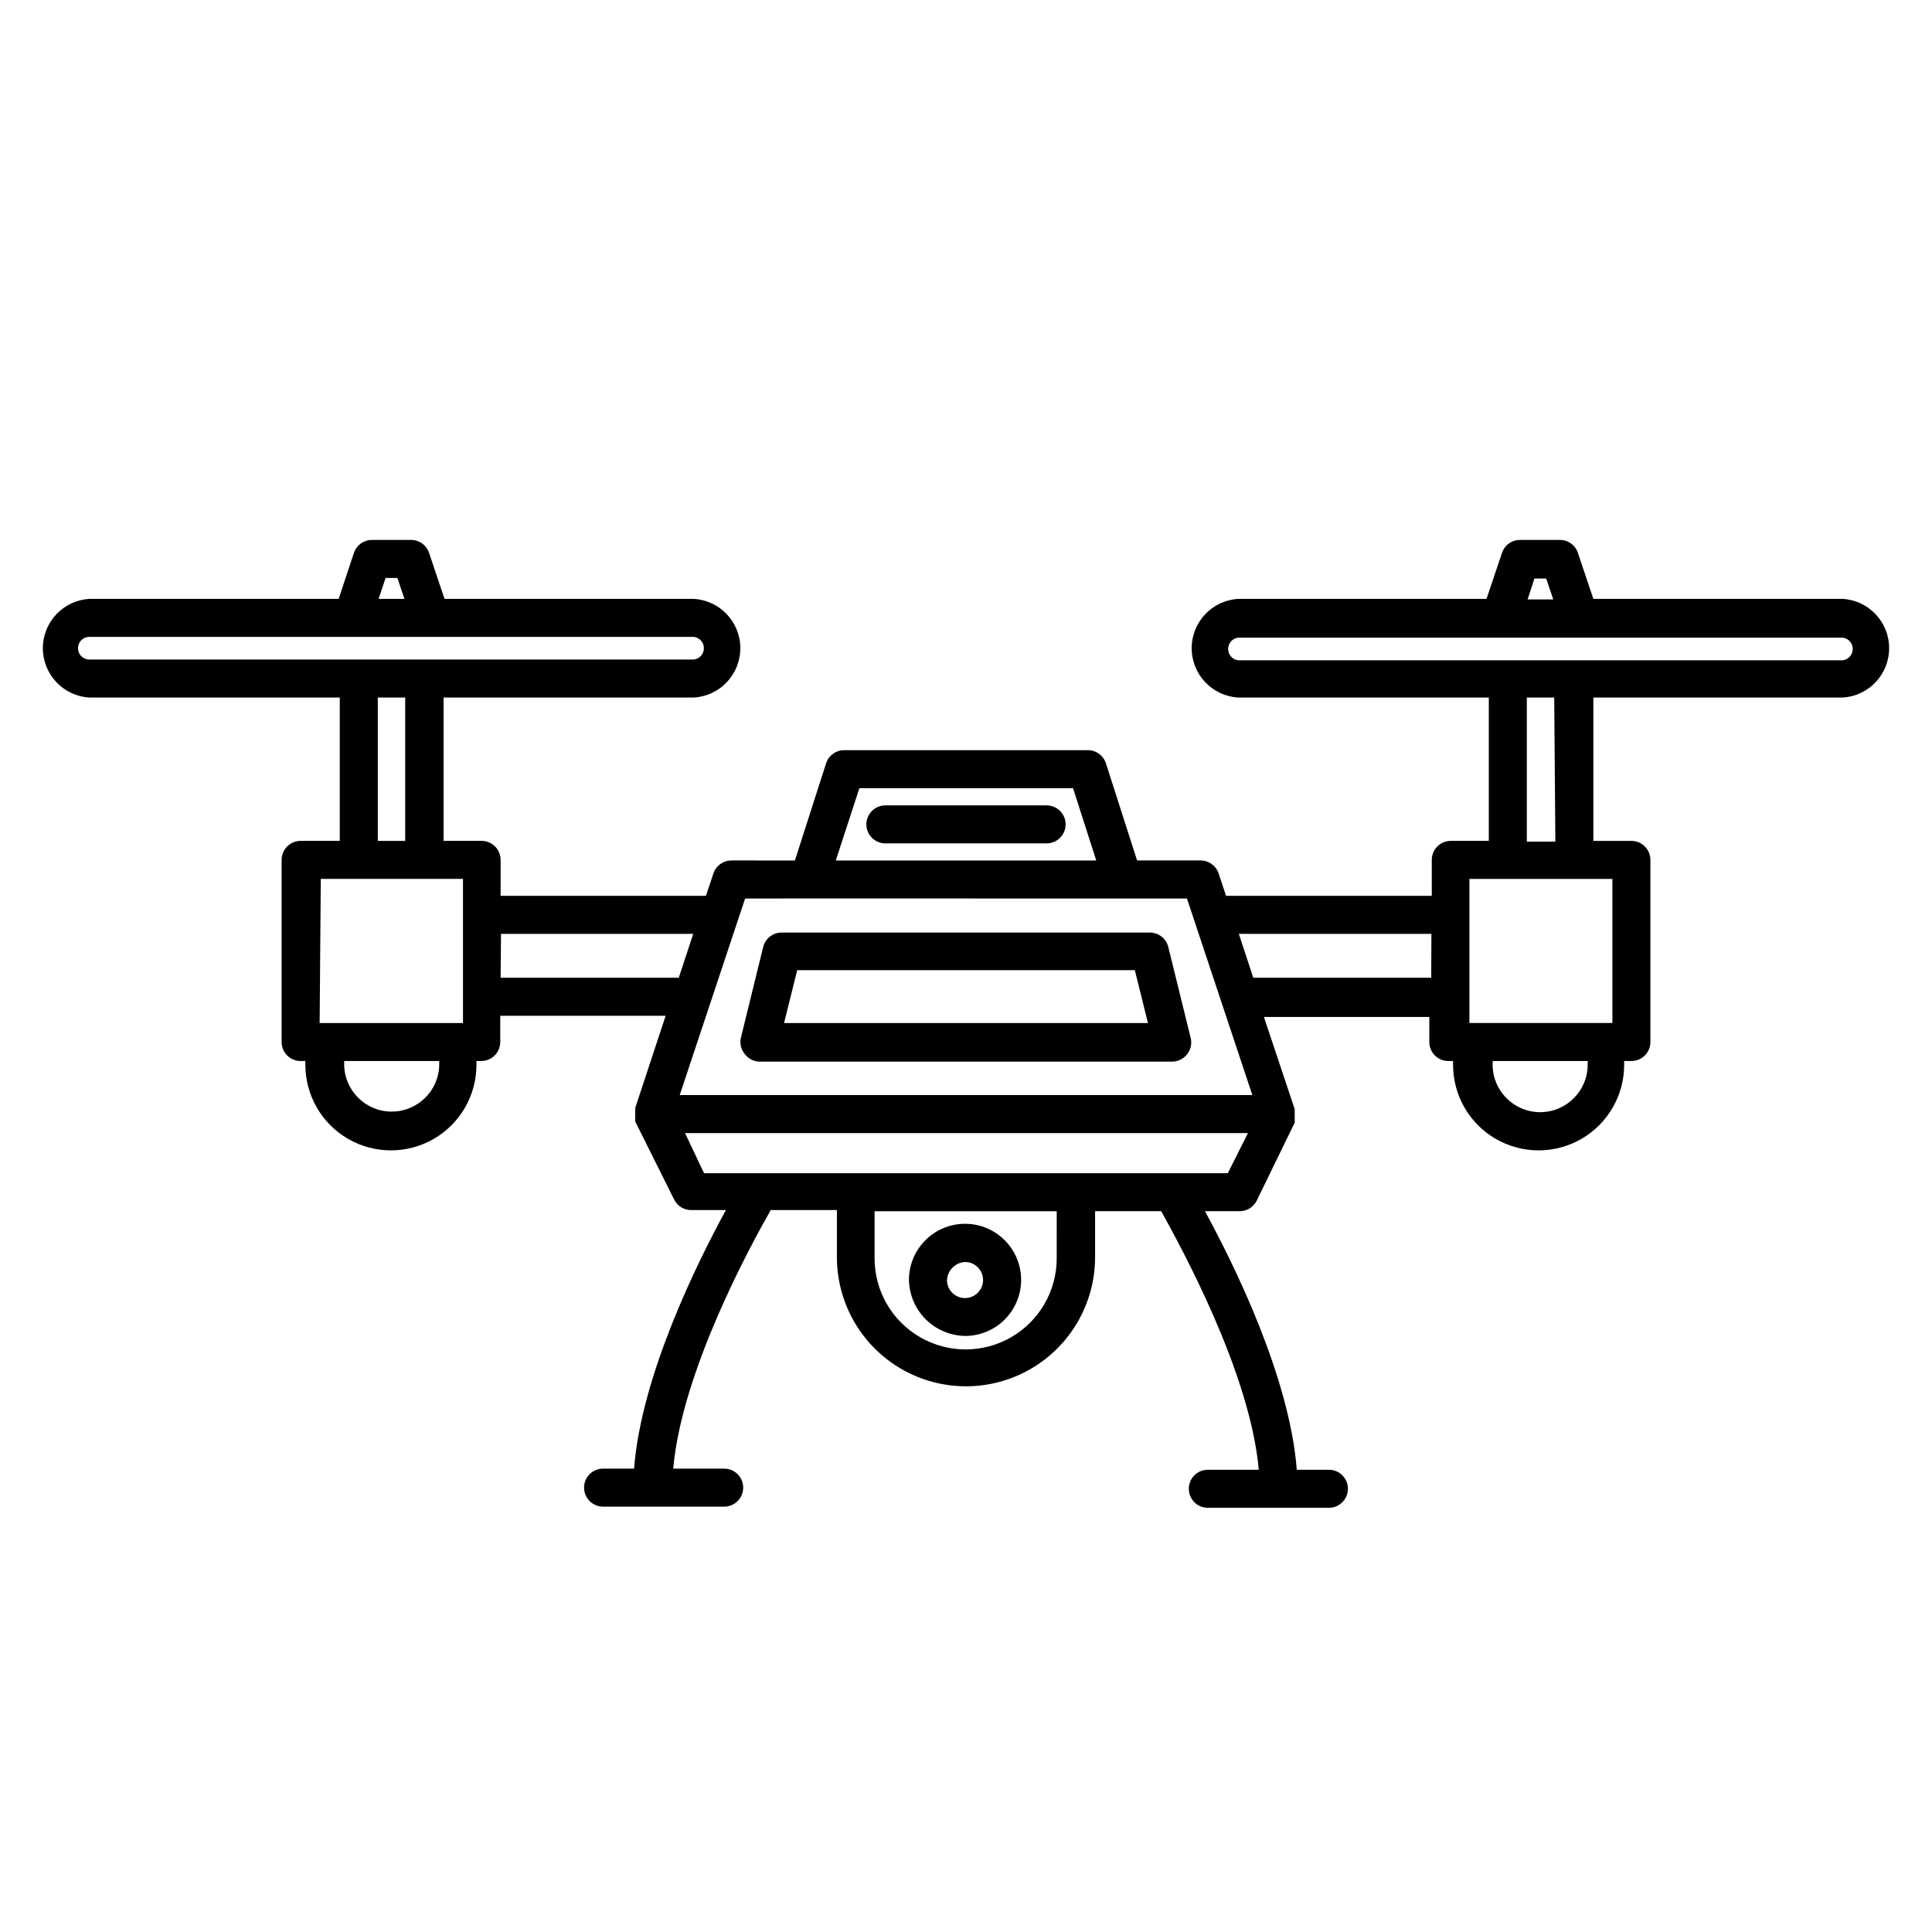 <?xml version="1.0" encoding="UTF-8"?>
<!-- Uploaded to: ICON Repo, www.svgrepo.com, Generator: ICON Repo Mixer Tools -->
<svg fill="#000000" width="800px" height="800px" version="1.1" viewBox="144 144 512 512" xmlns="http://www.w3.org/2000/svg">
 <g>
  <path d="m400 498.04c3.93-0.066 7.672-1.688 10.41-4.504 2.738-2.82 4.246-6.609 4.199-10.539-0.051-3.93-1.652-7.68-4.461-10.43-2.805-2.754-6.59-4.281-10.52-4.25-3.93 0.031-7.688 1.617-10.449 4.414-2.766 2.793-4.309 6.566-4.297 10.496 0.082 3.957 1.707 7.723 4.535 10.492 2.824 2.769 6.625 4.32 10.582 4.32zm0-19.598c1.883 0.102 3.535 1.305 4.211 3.066 0.672 1.766 0.25 3.762-1.086 5.098-1.336 1.336-3.332 1.762-5.098 1.086-1.762-0.676-2.965-2.324-3.066-4.211 0-2.781 2.254-5.039 5.039-5.039z"/>
  <path d="m341.41 423.38c0.941 1.223 2.387 1.945 3.93 1.965h109.33-0.004c1.543-0.02 2.992-0.742 3.93-1.965 0.957-1.207 1.312-2.785 0.957-4.281l-5.941-24.133c-0.57-2.305-2.668-3.898-5.039-3.828h-97.285c-2.371-0.07-4.473 1.523-5.039 3.828l-5.945 24.234c-0.277 1.488 0.129 3.023 1.109 4.18zm13.855-22.27h89.477l3.477 14.008h-96.43z"/>
  <path d="m632.36 302.71h-66.102l-4.082-12.141 0.004-0.004c-0.703-2.164-2.769-3.586-5.039-3.477h-10.078c-2.269-0.109-4.332 1.312-5.035 3.477l-4.082 12.141-65.848 0.004c-6.906 0.426-12.289 6.152-12.289 13.07 0 6.922 5.383 12.648 12.289 13.074h66.453v37.988h-10.078c-2.781 0-5.035 2.254-5.035 5.039v9.523l-54.516-0.004-1.965-5.894c-0.676-2.07-2.606-3.473-4.785-3.477h-16.828l-8.262-25.746v0.004c-0.703-2.164-2.766-3.59-5.039-3.477h-64.082c-2.273-0.113-4.336 1.312-5.039 3.477l-8.262 25.746-16.828-0.004c-2.18 0.004-4.109 1.406-4.785 3.477l-1.965 5.894h-54.414v-9.52c0-1.336-0.527-2.617-1.473-3.562-0.945-0.945-2.227-1.477-3.562-1.477h-10.078v-37.988h66.352c6.906-0.426 12.289-6.152 12.289-13.074 0-6.918-5.383-12.645-12.289-13.07h-66.098l-4.082-12.141v-0.004c-0.703-2.164-2.766-3.586-5.039-3.477h-10.125c-2.18 0.004-4.109 1.406-4.785 3.477l-4.031 12.145h-66.102c-6.906 0.426-12.285 6.152-12.285 13.07 0 6.922 5.379 12.648 12.285 13.074h66.402v37.988h-10.379c-2.781 0-5.035 2.254-5.035 5.039v48.266c0 1.336 0.527 2.617 1.473 3.562 0.945 0.941 2.227 1.473 3.562 1.473h1.258v1.008h0.004c0 8.102 4.32 15.586 11.336 19.637 7.012 4.047 15.656 4.047 22.672 0 7.012-4.051 11.332-11.535 11.332-19.637v-1.008h1.262c1.336 0 2.617-0.531 3.562-1.473 0.945-0.945 1.477-2.227 1.477-3.562v-6.953h43.832l-8.062 24.434v0.453 0.754 0.504 0.004c-0.023 0.234-0.023 0.469 0 0.703v0.555c-0.023 0.199-0.023 0.402 0 0.605l10.328 20.707c0.863 1.711 2.617 2.781 4.535 2.769h9.168c-7.559 13.855-22.418 43.781-24.336 68.52h-8.211c-2.781 0-5.039 2.254-5.039 5.035 0 2.785 2.258 5.039 5.039 5.039h32.094c2.781 0 5.039-2.254 5.039-5.039 0-2.781-2.258-5.035-5.039-5.035h-13.504c2.266-25.844 20.605-59.348 25.844-68.52h17.531v12.496h0.004c0 12.219 6.519 23.512 17.105 29.625 10.582 6.109 23.625 6.109 34.207 0 10.586-6.113 17.105-17.406 17.105-29.625v-12.195h17.531c5.039 9.168 23.578 42.672 25.844 68.52h-13.5c-2.781 0-5.035 2.254-5.035 5.039 0 2.781 2.254 5.039 5.035 5.039h32.094c2.781 0 5.039-2.258 5.039-5.039 0-2.785-2.258-5.039-5.039-5.039h-8.516c-1.914-24.738-16.777-54.664-24.336-68.52h9.172c1.914 0.016 3.672-1.059 4.535-2.769l10.078-20.707h-0.004c0.023-0.199 0.023-0.402 0-0.605v-0.555 0.004c0.027-0.234 0.027-0.473 0-0.707v-0.504-0.754-0.453l-8.16-24.434h43.832v6.648c0 1.336 0.531 2.617 1.477 3.562 0.945 0.941 2.227 1.473 3.562 1.473h1.258v1.008c0 8.102 4.32 15.586 11.336 19.637 7.016 4.047 15.656 4.047 22.672 0 7.016-4.051 11.336-11.535 11.336-19.637v-1.008h1.914c1.336 0 2.617-0.531 3.562-1.473 0.945-0.945 1.477-2.227 1.477-3.562v-48.266c0-1.336-0.531-2.617-1.477-3.562-0.945-0.945-2.227-1.477-3.562-1.477h-10.078v-37.988h66.102c6.906-0.426 12.285-6.152 12.285-13.074 0-6.918-5.379-12.645-12.285-13.07zm-386.17-5.543h3.125l1.863 5.543h-6.852zm-81.516 18.641c-0.012-0.797 0.293-1.566 0.855-2.137 0.559-0.566 1.32-0.887 2.117-0.887h160.26c1.508 0.195 2.633 1.48 2.633 2.996 0 1.52-1.125 2.805-2.633 3h-160.26c-1.641 0-2.973-1.332-2.973-2.973zm79.449 13.047h7.258v37.988h-7.254zm-15.113 48.062h37.684l0.004 38.191h-37.988zm31.387 49.07 0.004 0.004c0 6.957-5.641 12.594-12.598 12.594s-12.594-5.637-12.594-12.594v-0.809h25.191zm16.375-34.512 50.938 0.004-3.828 11.637h-47.211zm94.969-38.594 56.629 0.004 6.144 19.145h-69.02zm-13.199 29.223 100.01 0.004 17.332 52.094h-151.75l17.332-52.094zm65.496 95.371v0.004c0 8.621-4.602 16.59-12.066 20.898-7.469 4.312-16.668 4.312-24.133 0-7.469-4.309-12.066-12.277-12.066-20.898v-12.496h48.266zm45.344-22.57-138.8 0.004-5.039-10.629h149.18zm53.906-51.793-47.156 0.004-3.828-11.637h51.035zm27.355-105.8h3.125l1.863 5.543-6.801 0.004zm14.105 128.82 0.004 0.004c0 6.957-5.641 12.598-12.598 12.598-6.957 0-12.594-5.641-12.594-12.598v-0.957h25.191zm6.551-11.027h-37.887v-38.188h37.887zm-15.113-48.062h-7.559v-38.191h7.254zm76.477-48.062-160.56-0.004c-1.508-0.195-2.633-1.477-2.633-2.996s1.125-2.801 2.633-2.996h160.26c1.508 0.195 2.633 1.477 2.633 2.996s-1.125 2.801-2.633 2.996z"/>
  <path d="m421.36 357.43h-42.723c-2.781 0-5.039 2.258-5.039 5.039s2.258 5.039 5.039 5.039h42.723c2.781 0 5.039-2.258 5.039-5.039s-2.258-5.039-5.039-5.039z"/>
 </g>
</svg>